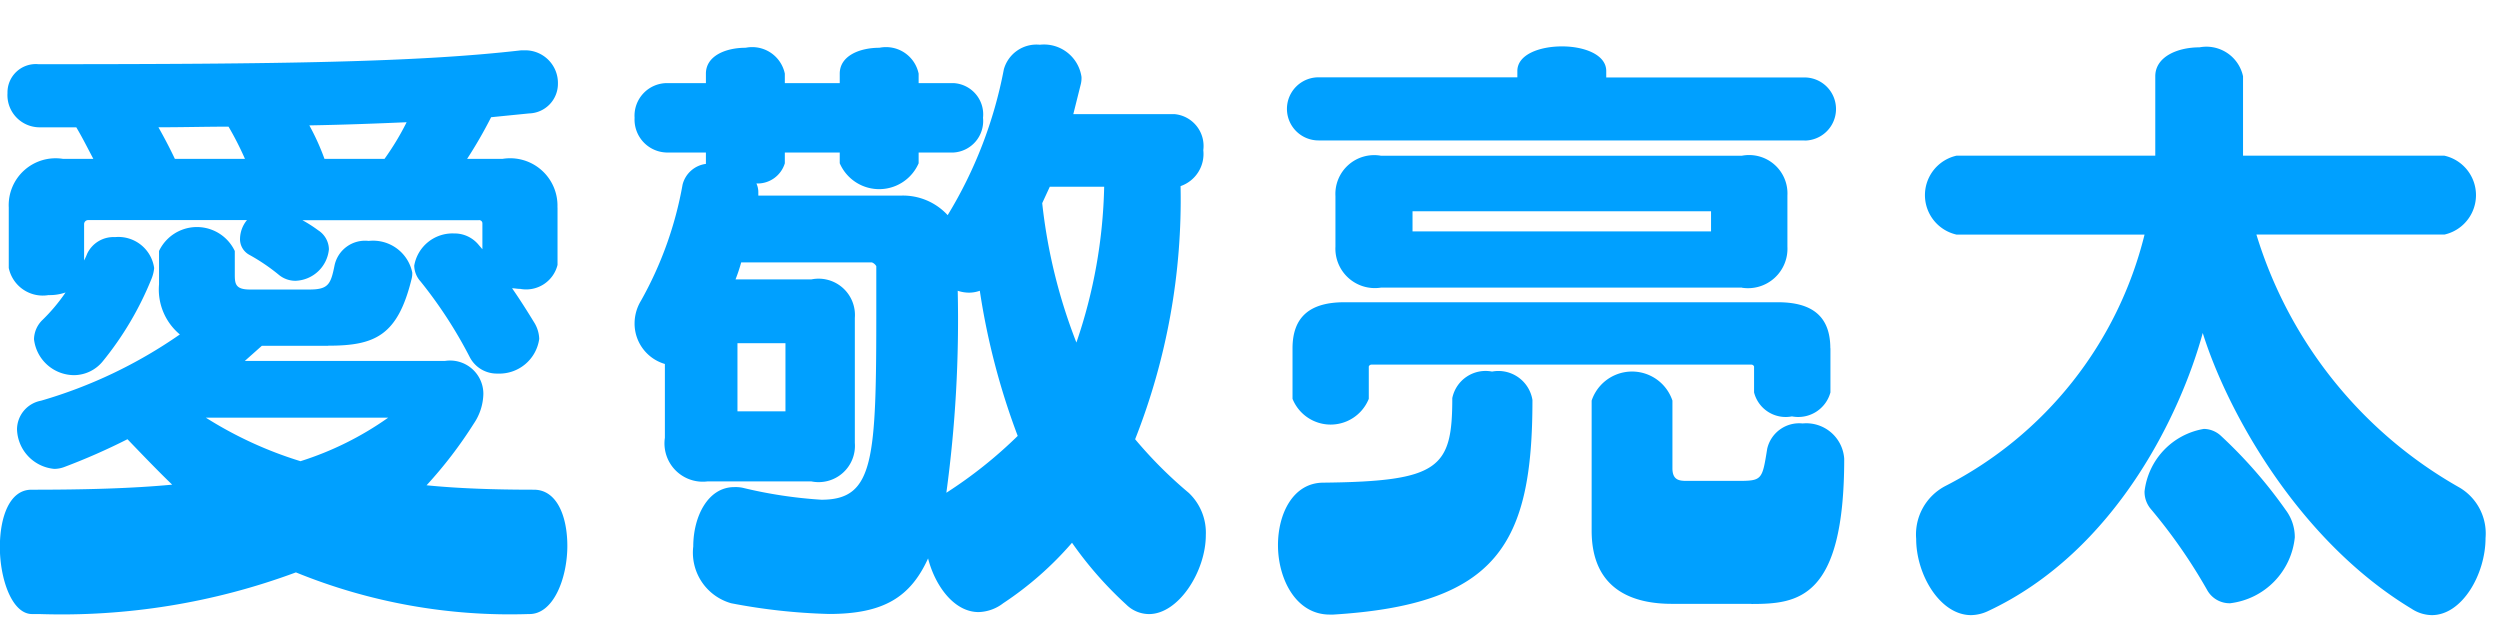 <svg id="comment_name2.svg" xmlns="http://www.w3.org/2000/svg" width="95.062" height="24" viewBox="0 0 95.062 24">
  <defs>
    <style>
      .cls-1 {
        fill: #fff;
        opacity: 0;
      }

      .cls-2 {
        fill: #00a0ff;
        fill-rule: evenodd;
      }
    </style>
  </defs>
  <rect id="base" class="cls-1" x="0.062" width="95" height="24"/>
  <path id="txt" class="cls-2" d="M668.422,53.145c1.776,0,2.64-.384,3.168-2.544a0.816,0.816,0,0,0,.024-0.24,1.521,1.521,0,0,0-1.656-1.2,1.186,1.186,0,0,0-1.3.936c-0.144.72-.24,0.912-0.96,0.912h-2.256c-0.552,0-.576-0.216-0.576-0.576V49.545a1.594,1.594,0,0,0-2.881,0v1.272a2.223,2.223,0,0,0,.792,1.9,18.024,18.024,0,0,1-5.28,2.52,1.116,1.116,0,0,0-.912,1.08,1.556,1.556,0,0,0,1.416,1.512,1.087,1.087,0,0,0,.384-0.072,24.141,24.141,0,0,0,2.4-1.056c0.6,0.624,1.152,1.2,1.7,1.728-1.536.144-3.288,0.192-5.352,0.192-0.84,0-1.2,1.056-1.2,2.184,0,1.2.456,2.544,1.224,2.544h0.264a25.612,25.612,0,0,0,9.769-1.584,21.554,21.554,0,0,0,8.857,1.584c0.936,0.024,1.464-1.368,1.464-2.592,0-1.1-.384-2.136-1.272-2.136-1.512,0-2.881-.048-4.081-0.168a16.425,16.425,0,0,0,1.8-2.352,2.083,2.083,0,0,0,.36-1.128,1.266,1.266,0,0,0-1.464-1.248h-7.608l0.648-.576h2.52Zm8.713-5.256a1.8,1.8,0,0,0-2.088-1.848H673.7a17.237,17.237,0,0,0,.913-1.584l1.44-.144a1.127,1.127,0,0,0,1.1-1.128,1.242,1.242,0,0,0-1.248-1.272h-0.144c-3.961.456-9.145,0.528-18.362,0.528a1.077,1.077,0,0,0-1.176,1.1,1.224,1.224,0,0,0,1.2,1.3h1.416c0.216,0.36.432,0.792,0.648,1.2h-1.152a1.783,1.783,0,0,0-2.064,1.848v2.3a1.321,1.321,0,0,0,1.512,1.032,1.839,1.839,0,0,0,.648-0.1,6.8,6.8,0,0,1-.864,1.032,1.049,1.049,0,0,0-.336.744,1.54,1.54,0,0,0,1.536,1.368,1.419,1.419,0,0,0,1.08-.528A12.205,12.205,0,0,0,661.7,50.6a1.423,1.423,0,0,0,.1-0.408,1.373,1.373,0,0,0-1.488-1.176,1.108,1.108,0,0,0-1.056.624,2.83,2.83,0,0,1-.12.264V48.513a0.155,0.155,0,0,1,.144-0.144h6.049a1.145,1.145,0,0,0-.264.7,0.676,0.676,0,0,0,.36.624,7.4,7.4,0,0,1,1.1.744,0.989,0.989,0,0,0,.648.24,1.322,1.322,0,0,0,1.272-1.2,0.878,0.878,0,0,0-.408-0.72,5.1,5.1,0,0,0-.6-0.384h6.7a0.121,0.121,0,0,1,.144.12v0.984l-0.144-.168a1.187,1.187,0,0,0-.936-0.432,1.476,1.476,0,0,0-1.512,1.224,0.917,0.917,0,0,0,.24.6,16.966,16.966,0,0,1,1.872,2.88,1.156,1.156,0,0,0,1.057.624,1.531,1.531,0,0,0,1.584-1.32,1.258,1.258,0,0,0-.192-0.624c-0.264-.432-0.552-0.888-0.84-1.3,0.1,0,.192.024,0.312,0.024a1.228,1.228,0,0,0,1.416-.912V47.889ZM670.7,55.881a12.043,12.043,0,0,1-3.336,1.656,14.937,14.937,0,0,1-3.6-1.656H670.7Zm-2.424-9.841a8.861,8.861,0,0,0-.576-1.272c1.368-.024,2.592-0.072,3.7-0.12a10.211,10.211,0,0,1-.84,1.392h-2.28Zm-5.689,0c-0.192-.408-0.408-0.816-0.624-1.2,0.937,0,1.825-.024,2.665-0.024a11.736,11.736,0,0,1,.624,1.224h-2.665Zm24.2,12.265a1.382,1.382,0,0,0,1.656-1.464V52.089a1.382,1.382,0,0,0-1.656-1.464h-2.881a6.38,6.38,0,0,0,.216-0.648h4.969a0.338,0.338,0,0,1,.168.144v1.608c0,5.761-.072,7.273-2.088,7.273a17.252,17.252,0,0,1-3-.456,1.368,1.368,0,0,0-.312-0.024c-1.008,0-1.56,1.128-1.56,2.256a2,2,0,0,0,1.44,2.16,22.568,22.568,0,0,0,3.721.408c2.088,0,3.1-.648,3.768-2.112,0.264,1.032.984,2.04,1.92,2.04a1.6,1.6,0,0,0,.936-0.336,12.722,12.722,0,0,0,2.617-2.3,14.2,14.2,0,0,0,2.064,2.352,1.237,1.237,0,0,0,.864.36c1.128,0,2.16-1.632,2.16-3a2.084,2.084,0,0,0-.648-1.608,16.37,16.37,0,0,1-2.04-2.04,24.821,24.821,0,0,0,1.728-9.625,1.293,1.293,0,0,0,.864-1.368,1.215,1.215,0,0,0-1.08-1.368H696.75l0.288-1.152a0.985,0.985,0,0,0,.024-0.264,1.441,1.441,0,0,0-1.585-1.224,1.288,1.288,0,0,0-1.368.936,16.579,16.579,0,0,1-2.136,5.544,2.307,2.307,0,0,0-1.752-.744h-5.448v-0.1a0.8,0.8,0,0,0-.072-0.36,1.085,1.085,0,0,0,1.08-.768V45.8h2.088v0.408a1.635,1.635,0,0,0,3,0V45.8h1.32a1.2,1.2,0,0,0,1.128-1.32,1.191,1.191,0,0,0-1.128-1.32h-1.32V42.8a1.266,1.266,0,0,0-1.488-.984c-0.768,0-1.512.312-1.512,0.984v0.36h-2.088V42.8a1.267,1.267,0,0,0-1.489-.984c-0.768,0-1.512.312-1.512,0.984v0.36h-1.464a1.24,1.24,0,0,0-1.248,1.32,1.253,1.253,0,0,0,1.248,1.32h1.464v0.432a1.054,1.054,0,0,0-.888.792,13.979,13.979,0,0,1-1.584,4.416,1.665,1.665,0,0,0-.24.84,1.6,1.6,0,0,0,1.152,1.56v2.808a1.456,1.456,0,0,0,1.632,1.656h3.937Zm7.848-1.728a17.01,17.01,0,0,1-2.712,2.16,48.785,48.785,0,0,0,.432-7.681,1.359,1.359,0,0,0,.432.072,1.219,1.219,0,0,0,.408-0.072A26.918,26.918,0,0,0,694.637,56.577Zm3.289-9.481a19.451,19.451,0,0,1-1.056,5.929,20.643,20.643,0,0,1-1.3-5.3l0.288-.624h2.065Zm-12.121,8.545H683.98V53.049h1.825v2.592Zm36.373-4.7a1.5,1.5,0,0,0,1.728-1.56V47.433a1.459,1.459,0,0,0-1.728-1.512h-13.73a1.475,1.475,0,0,0-1.728,1.536v1.92a1.5,1.5,0,0,0,1.728,1.56h13.73Zm0.36,12.025c1.776,0,3.528-.192,3.528-5.52a1.445,1.445,0,0,0-1.584-1.344,1.246,1.246,0,0,0-1.344.96c-0.192,1.2-.192,1.224-1.152,1.224h-1.9c-0.288,0-.552-0.024-0.552-0.48V55.233a1.62,1.62,0,0,0-3.072,0v4.944c0,2.328,1.68,2.784,3.048,2.784h3.025Zm3-9.721c0-1.2-.672-1.752-1.992-1.752h-16.49c-1.3,0-1.968.552-1.968,1.752v1.92a1.563,1.563,0,0,0,2.9,0V53.937a0.107,0.107,0,0,1,.1-0.072h14.45a0.107,0.107,0,0,1,.1.072v0.984a1.24,1.24,0,0,0,1.44.912,1.268,1.268,0,0,0,1.464-.912v-1.68Zm-0.984-7.9a1.2,1.2,0,0,0,0-2.4h-7.537V42.7c0-.624-0.84-0.936-1.68-0.936-0.864,0-1.7.312-1.7,0.936v0.24h-7.561a1.2,1.2,0,0,0,0,2.4h18.482ZM706.624,63.37c6.265-.384,7.585-2.688,7.585-8.161a1.311,1.311,0,0,0-1.536-1.08,1.292,1.292,0,0,0-1.512,1.008c0,2.664-.48,3.168-4.9,3.216-1.152,0-1.728,1.176-1.728,2.376,0,1.272.672,2.64,1.968,2.64h0.12ZM721,48.8H709.649V48.033H721V48.8Zm27.885,0.12a1.537,1.537,0,0,0,0-3h-7.656V42.9a1.424,1.424,0,0,0-1.656-1.1c-0.84,0-1.681.36-1.681,1.1V45.92h-7.56a1.538,1.538,0,0,0,0,3h7.152a14.683,14.683,0,0,1-7.56,9.553A2.078,2.078,0,0,0,728.8,60.49c0,1.368.912,2.9,2.088,2.9a1.563,1.563,0,0,0,.624-0.144c4.9-2.28,7.369-7.585,8.185-10.585,0.936,3,3.648,7.9,7.944,10.489a1.431,1.431,0,0,0,.768.24c1.152,0,2.041-1.56,2.041-2.928a2.028,2.028,0,0,0-.985-1.92,16.613,16.613,0,0,1-7.728-9.625h7.152Zm-8.136,14.017a2.806,2.806,0,0,0,2.448-2.5,1.709,1.709,0,0,0-.336-1.032,17.883,17.883,0,0,0-2.472-2.832,0.972,0.972,0,0,0-.648-0.264,2.728,2.728,0,0,0-2.257,2.376,1.006,1.006,0,0,0,.24.672,20.42,20.42,0,0,1,2.137,3.072A0.975,0.975,0,0,0,740.751,62.938Z" transform="translate(-655.938 -40)"/>
</svg>
